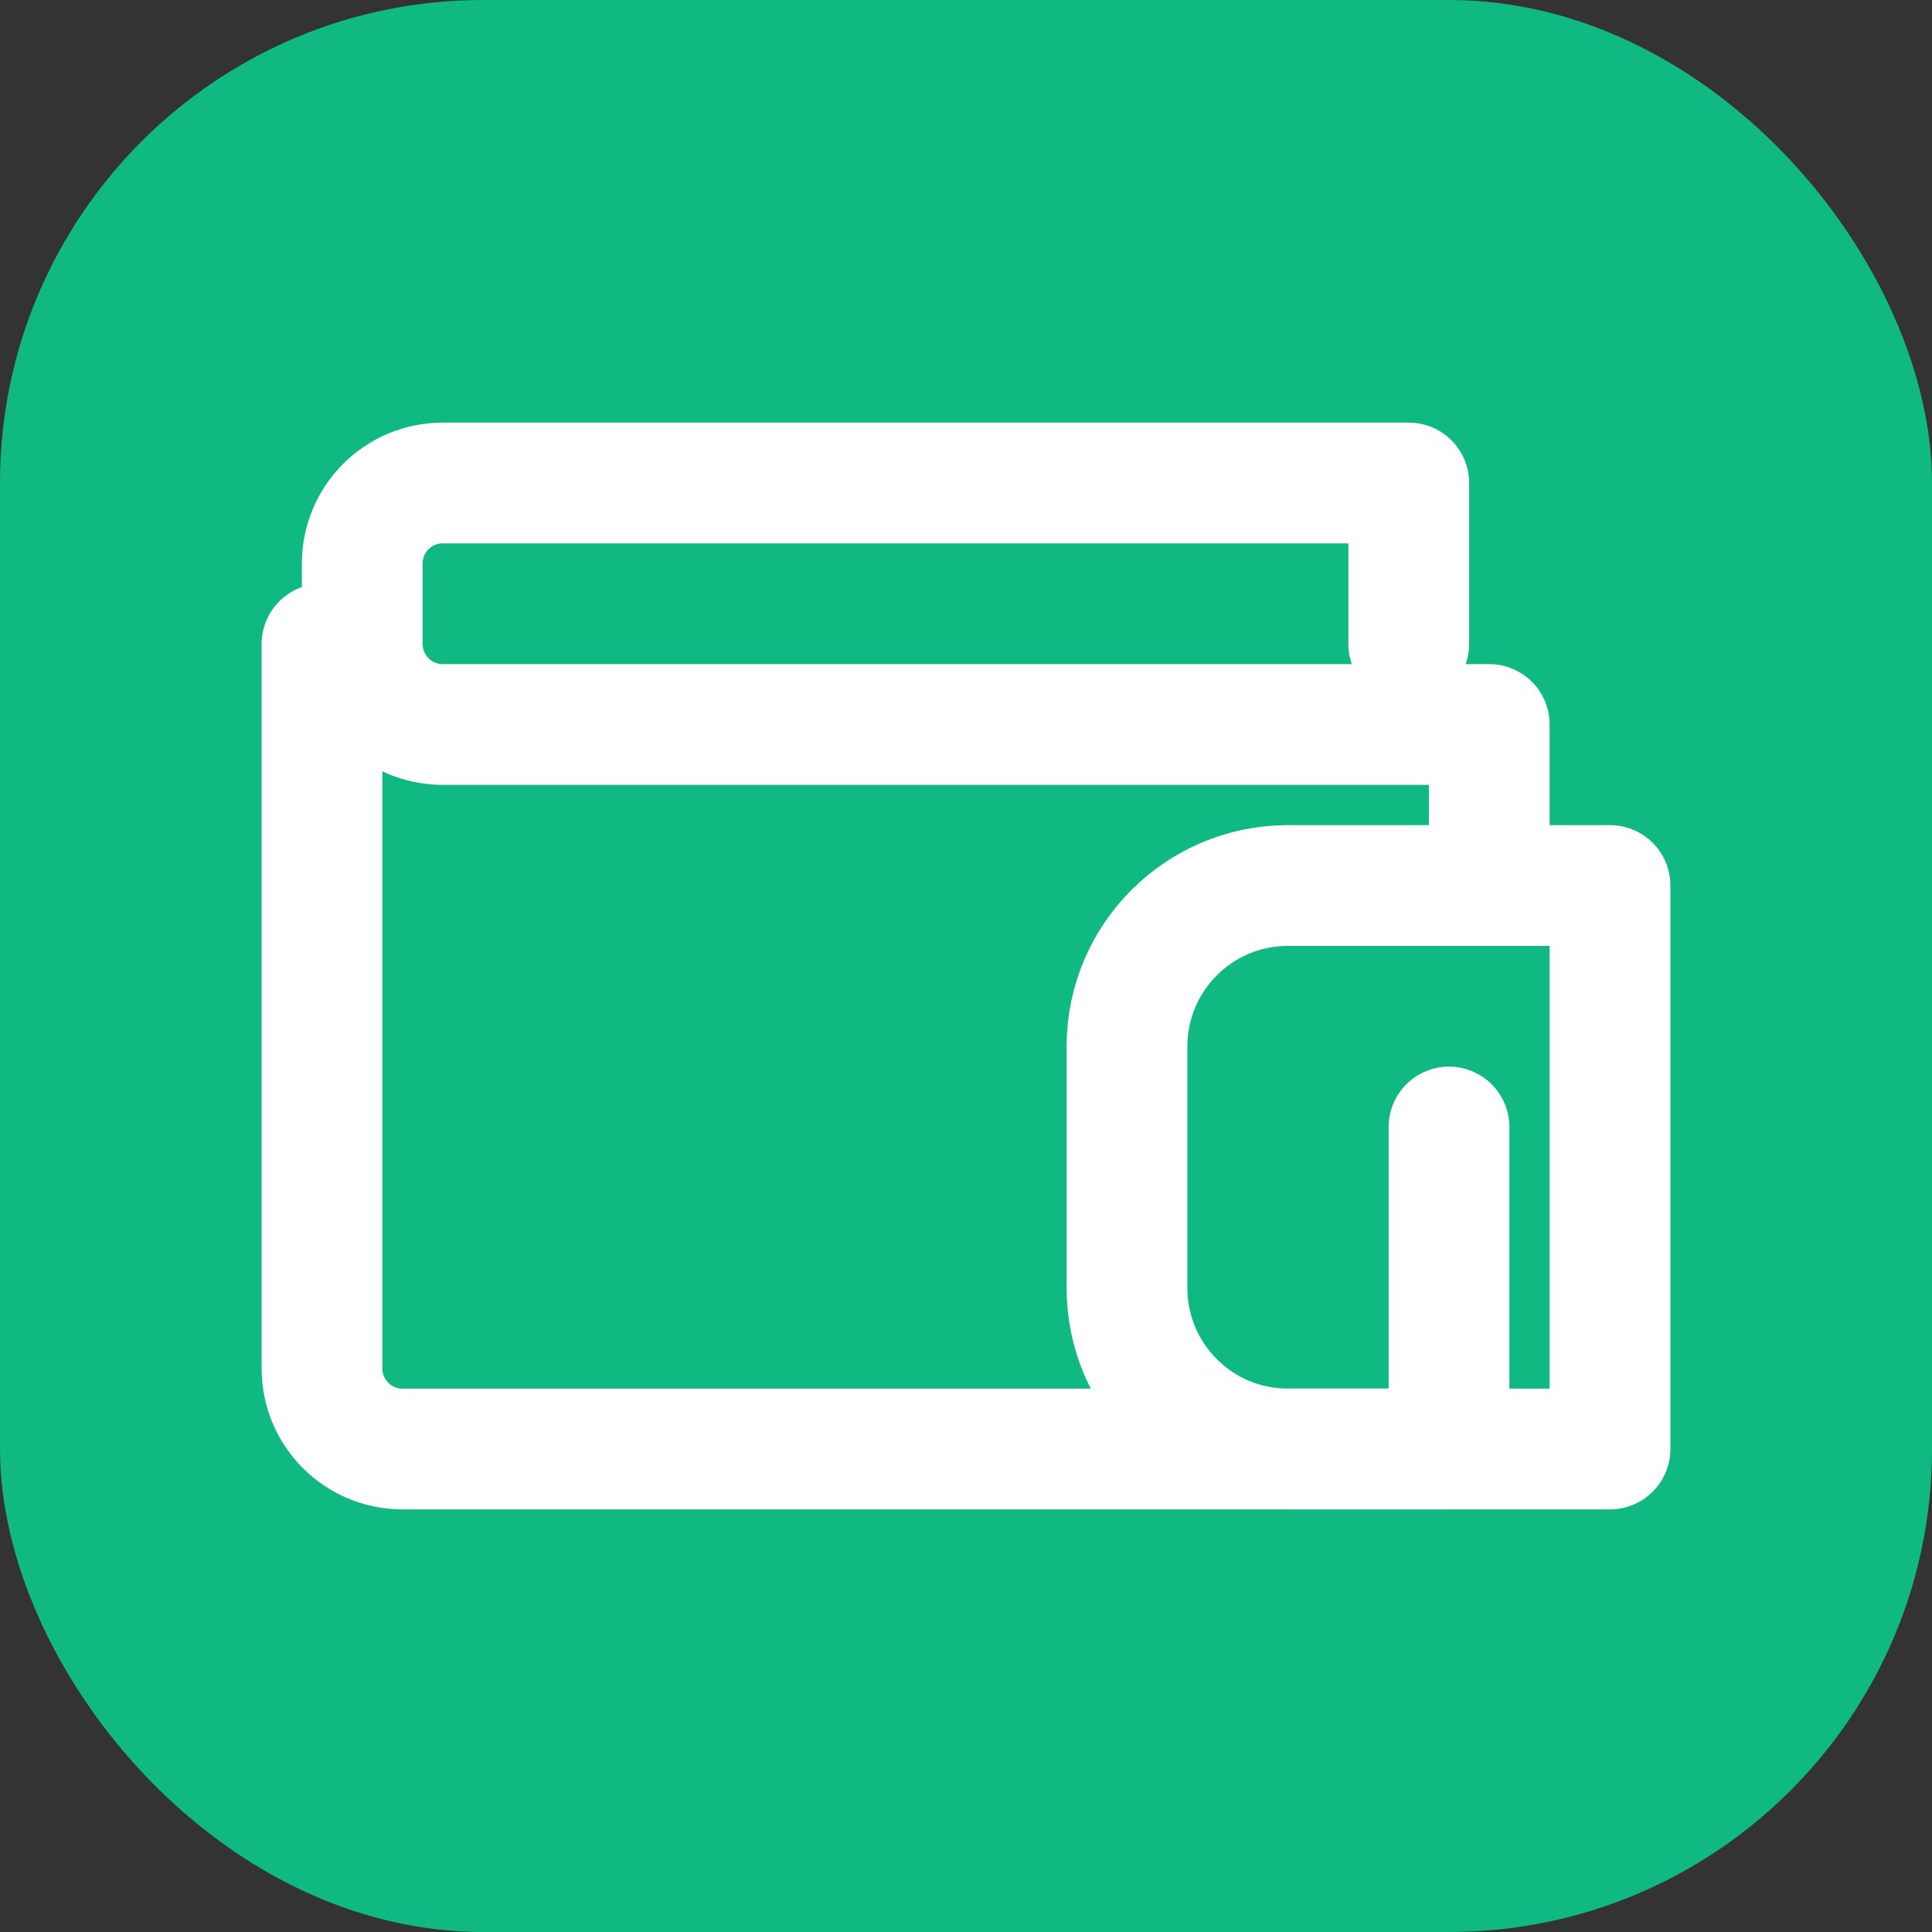 <svg width="512" height="512" viewBox="0 0 512 512" fill="none" xmlns="http://www.w3.org/2000/svg">
  <rect x="0" y="0" width="512" height="512" fill="#333333" stroke="none"/>
  <rect width="512" height="512" rx="128" fill="#10b981"/>
  <path d="M394.667 234.667V192H117.333C105.545 192 96 182.455 96 170.667V149.333C96 137.545 105.545 128 117.333 128H373.333V170.667" stroke="white" stroke-width="32" stroke-linecap="round" stroke-linejoin="round"/>
  <path d="M85.333 170.667V362.667C85.333 374.455 94.879 384 106.667 384H384V298.667" stroke="white" stroke-width="32" stroke-linecap="round" stroke-linejoin="round"/>
  <path d="M341.333 234.667C317.762 234.667 298.667 253.762 298.667 277.333V341.333C298.667 364.905 317.762 384 341.333 384H426.667V234.667H341.333Z" stroke="white" stroke-width="32" stroke-linecap="round" stroke-linejoin="round"/>
</svg>